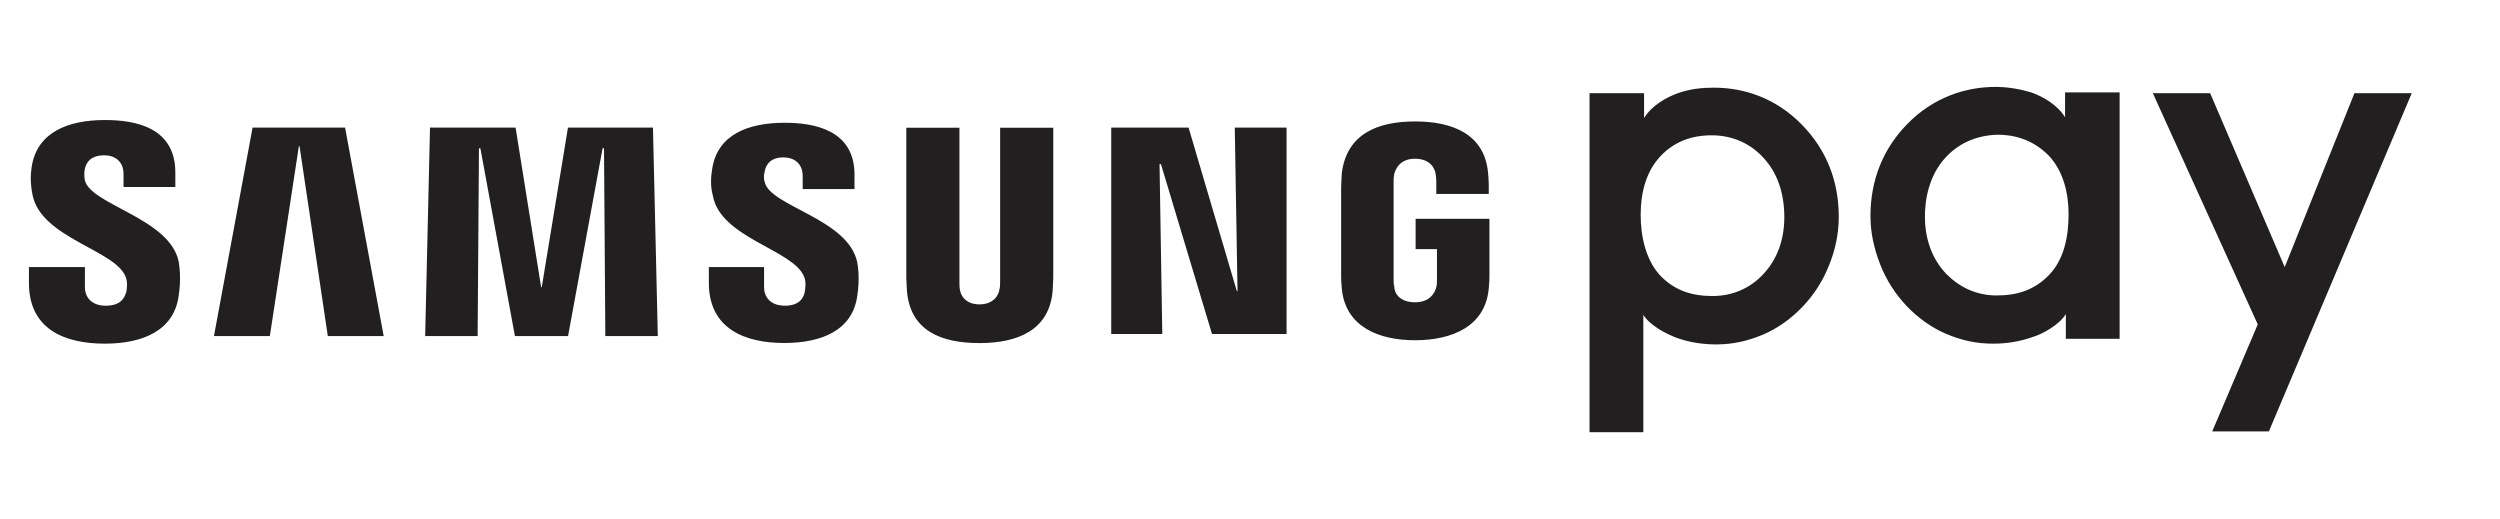 <?xml version="1.0" encoding="utf-8"?>
<!-- Generator: Adobe Illustrator 25.0.0, SVG Export Plug-In . SVG Version: 6.00 Build 0)  -->
<svg version="1.1" id="Capa_1" xmlns="http://www.w3.org/2000/svg" xmlns:xlink="http://www.w3.org/1999/xlink" x="0px" y="0px"
	 viewBox="0 0 2634.9 547" style="enable-background:new 0 0 2634.9 547;" xml:space="preserve">
<style type="text/css">
	.st0{fill:#211F1F;}
	.st1{fill:#5F6368;}
	.st2{fill:#4285F4;}
	.st3{fill:#34A853;}
	.st4{fill:#FBBC04;}
	.st5{fill:#EA4335;}
</style>
<path class="st0" d="M1675.3,454.6V98.2h57.5v26.2c8-13.1,23.3-21.8,35.7-26.2c12.4-4.4,24.7-5.8,37.8-5.8c32,0,65.5,10.9,93.1,39.3
	c25.5,26.2,38.6,58.9,38.6,96.8c0,17.5-3.6,34.9-10.2,50.9c-6.5,16.7-16,31.3-27.7,43.6c-12.4,13.1-26.9,23.3-42.2,29.8
	c-16,6.5-30.6,10.2-49.5,10.2c-13.8,0-27.6-2.2-40-6.5c-12.4-4.4-29.8-13.8-36.4-24.7v123.7h-56.7L1675.3,454.6L1675.3,454.6z
	 M1804.1,142.6c-21.1,0-39.3,6.5-53.8,21.8c-15.3,16-21.1,38.6-21.1,61.8c0,24,5.8,48,20.4,64c15.3,16,33.5,21.8,55.3,21.8
	c21.8,0,40-8.7,53.1-22.6c15.3-16,22.6-37.1,22.6-60.4c0-25.5-7.3-47.3-22.6-63.3C1844.8,151.3,1825.9,142.6,1804.1,142.6
	L1804.1,142.6z M2269,98.2h60.4l78.6,183.3l73.5-183.3h60.4l-150.6,356.5h-59.7l48-112.8L2269,98.2z M2177.3,357.9V331
	c-6.5,10.9-24,21.1-36.4,24.7c-13.1,4.4-26.2,6.5-40,6.5c-18.9,0-33.5-3.6-49.5-10.2c-15.3-6.5-29.8-16.7-42.2-29.8
	c-11.6-12.4-21.1-26.9-27.6-43.6c-6.5-16.7-10.2-33.5-10.2-50.9c0-37.8,13.1-70.6,38.6-96.8c27.6-28.4,61.8-39.3,93.1-39.3
	c13.1,0,25.5,2.2,37.8,5.8c12.4,4.4,27.6,13.1,35.6,26.2V97.4h57.5v259.7h-56.7L2177.3,357.9L2177.3,357.9z M2051.4,165.1
	c-15.3,16-22.6,38.6-22.6,63.3c0,23.3,7.3,44.4,22.6,60.4c13.8,13.8,31.3,22.6,53.1,22.6s40-5.8,55.3-21.8
	c15.3-16,20.4-39.3,20.4-64c0-22.6-5.8-45.8-21.1-61.8c-15.3-15.3-33.5-21.8-53.8-21.8C2082.7,142.6,2064.5,151.3,2051.4,165.1
	L2051.4,165.1z M1356,134.5v217.5h-78.6l-53.8-179h-1.5l2.9,179h-53.8V134.5h81.5l50.9,172.4h0.7l-2.9-172.4H1356z M225.5,354.2
	l40.7-219.7h97.5l40.7,219.7h-58.9l-29.8-200.1H315l-30.6,200.1H225.5z M688.2,134.5l5.1,219.7H638l-1.4-197.9h-1.5l-36.4,197.9h-56
	l-36.4-197.9h-1.5l-1.4,197.9h-55.3l5.1-219.7h90.2l26.9,168.1h0.7l27.6-168.1H688.2z M1032.3,320.8c15.3,0,20.4-10.2,21.1-16
	c0.7-2.2,0.7-5.8,0.7-8.7V134.6h56v157.9c0,4.4-0.7,12.4-0.7,14.5c-3.6,40.7-36.4,54.6-77.1,54.6c-40.7,0-72.7-13.1-76.4-54.6
	c0-2.2-0.7-10.2-0.7-14.5V134.6h56v162.9c0,2.9,0,5.8,0.7,8.7C1012.6,310.6,1017,320.8,1032.3,320.8L1032.3,320.8z M132.4,291.7
	c2.2,5.1,1.5,12.4,0.7,16c-2.2,7.3-6.5,14.5-21.8,14.5c-13.8,0-21.8-8-21.8-19.6v-21.1H30.5v16.7c0,49.5,38.6,64,80,64
	c40,0,72.7-13.8,77.8-50.2c2.9-18.9,0.7-31.3,0-36.4c-9.5-45.8-93.1-59.7-98.9-85.8c-0.7-4.4-0.7-8.7,0-11.6
	c1.5-7.3,6.5-14.5,20.4-14.5c13.1,0,20.4,8,20.4,19.6v13.8h54.6v-15.3c0-48-42.9-55.3-74.2-55.3c-39.3,0-71.3,13.1-77.1,48.7
	c-1.5,9.5-1.5,18.2,0.7,29.8C42.9,250.9,121.5,263.3,132.4,291.7L132.4,291.7z M847.5,291.7c2.2,5.1,1.4,11.6,0.7,16
	c-1.5,7.3-6.5,14.5-21.1,14.5c-13.8,0-21.8-8-21.8-19.6v-21.1h-58.2v16.7c0,48.7,38.6,63.3,79.3,63.3c39.3,0,72-13.1,77.1-49.5
	c2.9-18.9,0.7-31.3,0-35.6c-9.5-45.8-91.7-58.9-97.5-84.4c-1.5-4.4-0.7-8.7,0-11.6c1.4-7.3,6.5-14.5,19.6-14.5
	c13.1,0,20.4,8,20.4,19.6v13.8h54.6V184c0-47.3-42.9-54.6-73.5-54.6c-38.6,0-70.6,12.4-76.4,48c-1.5,9.5-2.2,18.2,0.7,29.1
	C759.4,250.9,836.6,263.3,847.5,291.7z M1491.3,318.6c16,0,21.1-10.2,22.5-16c0.7-2.2,0.7-5.8,0.7-8v-32H1492v-32h77.8v58.9
	c0,4.4,0,7.3-0.7,14.5c-3.6,40-38.6,54.6-77.8,54.6c-38.6,0-73.5-14.5-77.1-54.6c-0.7-7.3-0.7-10.2-0.7-14.5v-92.4
	c0-3.6,0.7-10.9,0.7-14.5c5.1-41.5,37.8-54.6,77.1-54.6c39.3,0,73.5,13.1,77.1,54.6c0.7,6.5,0.7,14.5,0.7,14.5v7.3h-55.3V192
	c0,0,0-5.1-0.7-8.7c-0.7-5.1-5.1-16-21.8-16c-16,0-20.4,10.9-21.8,16c-0.7,2.9-0.7,6.5-0.7,10.2v100.4c0,2.9,0,5.8,0.7,8
	C1469.5,309.1,1475.3,318.6,1491.3,318.6"/>
</svg>
